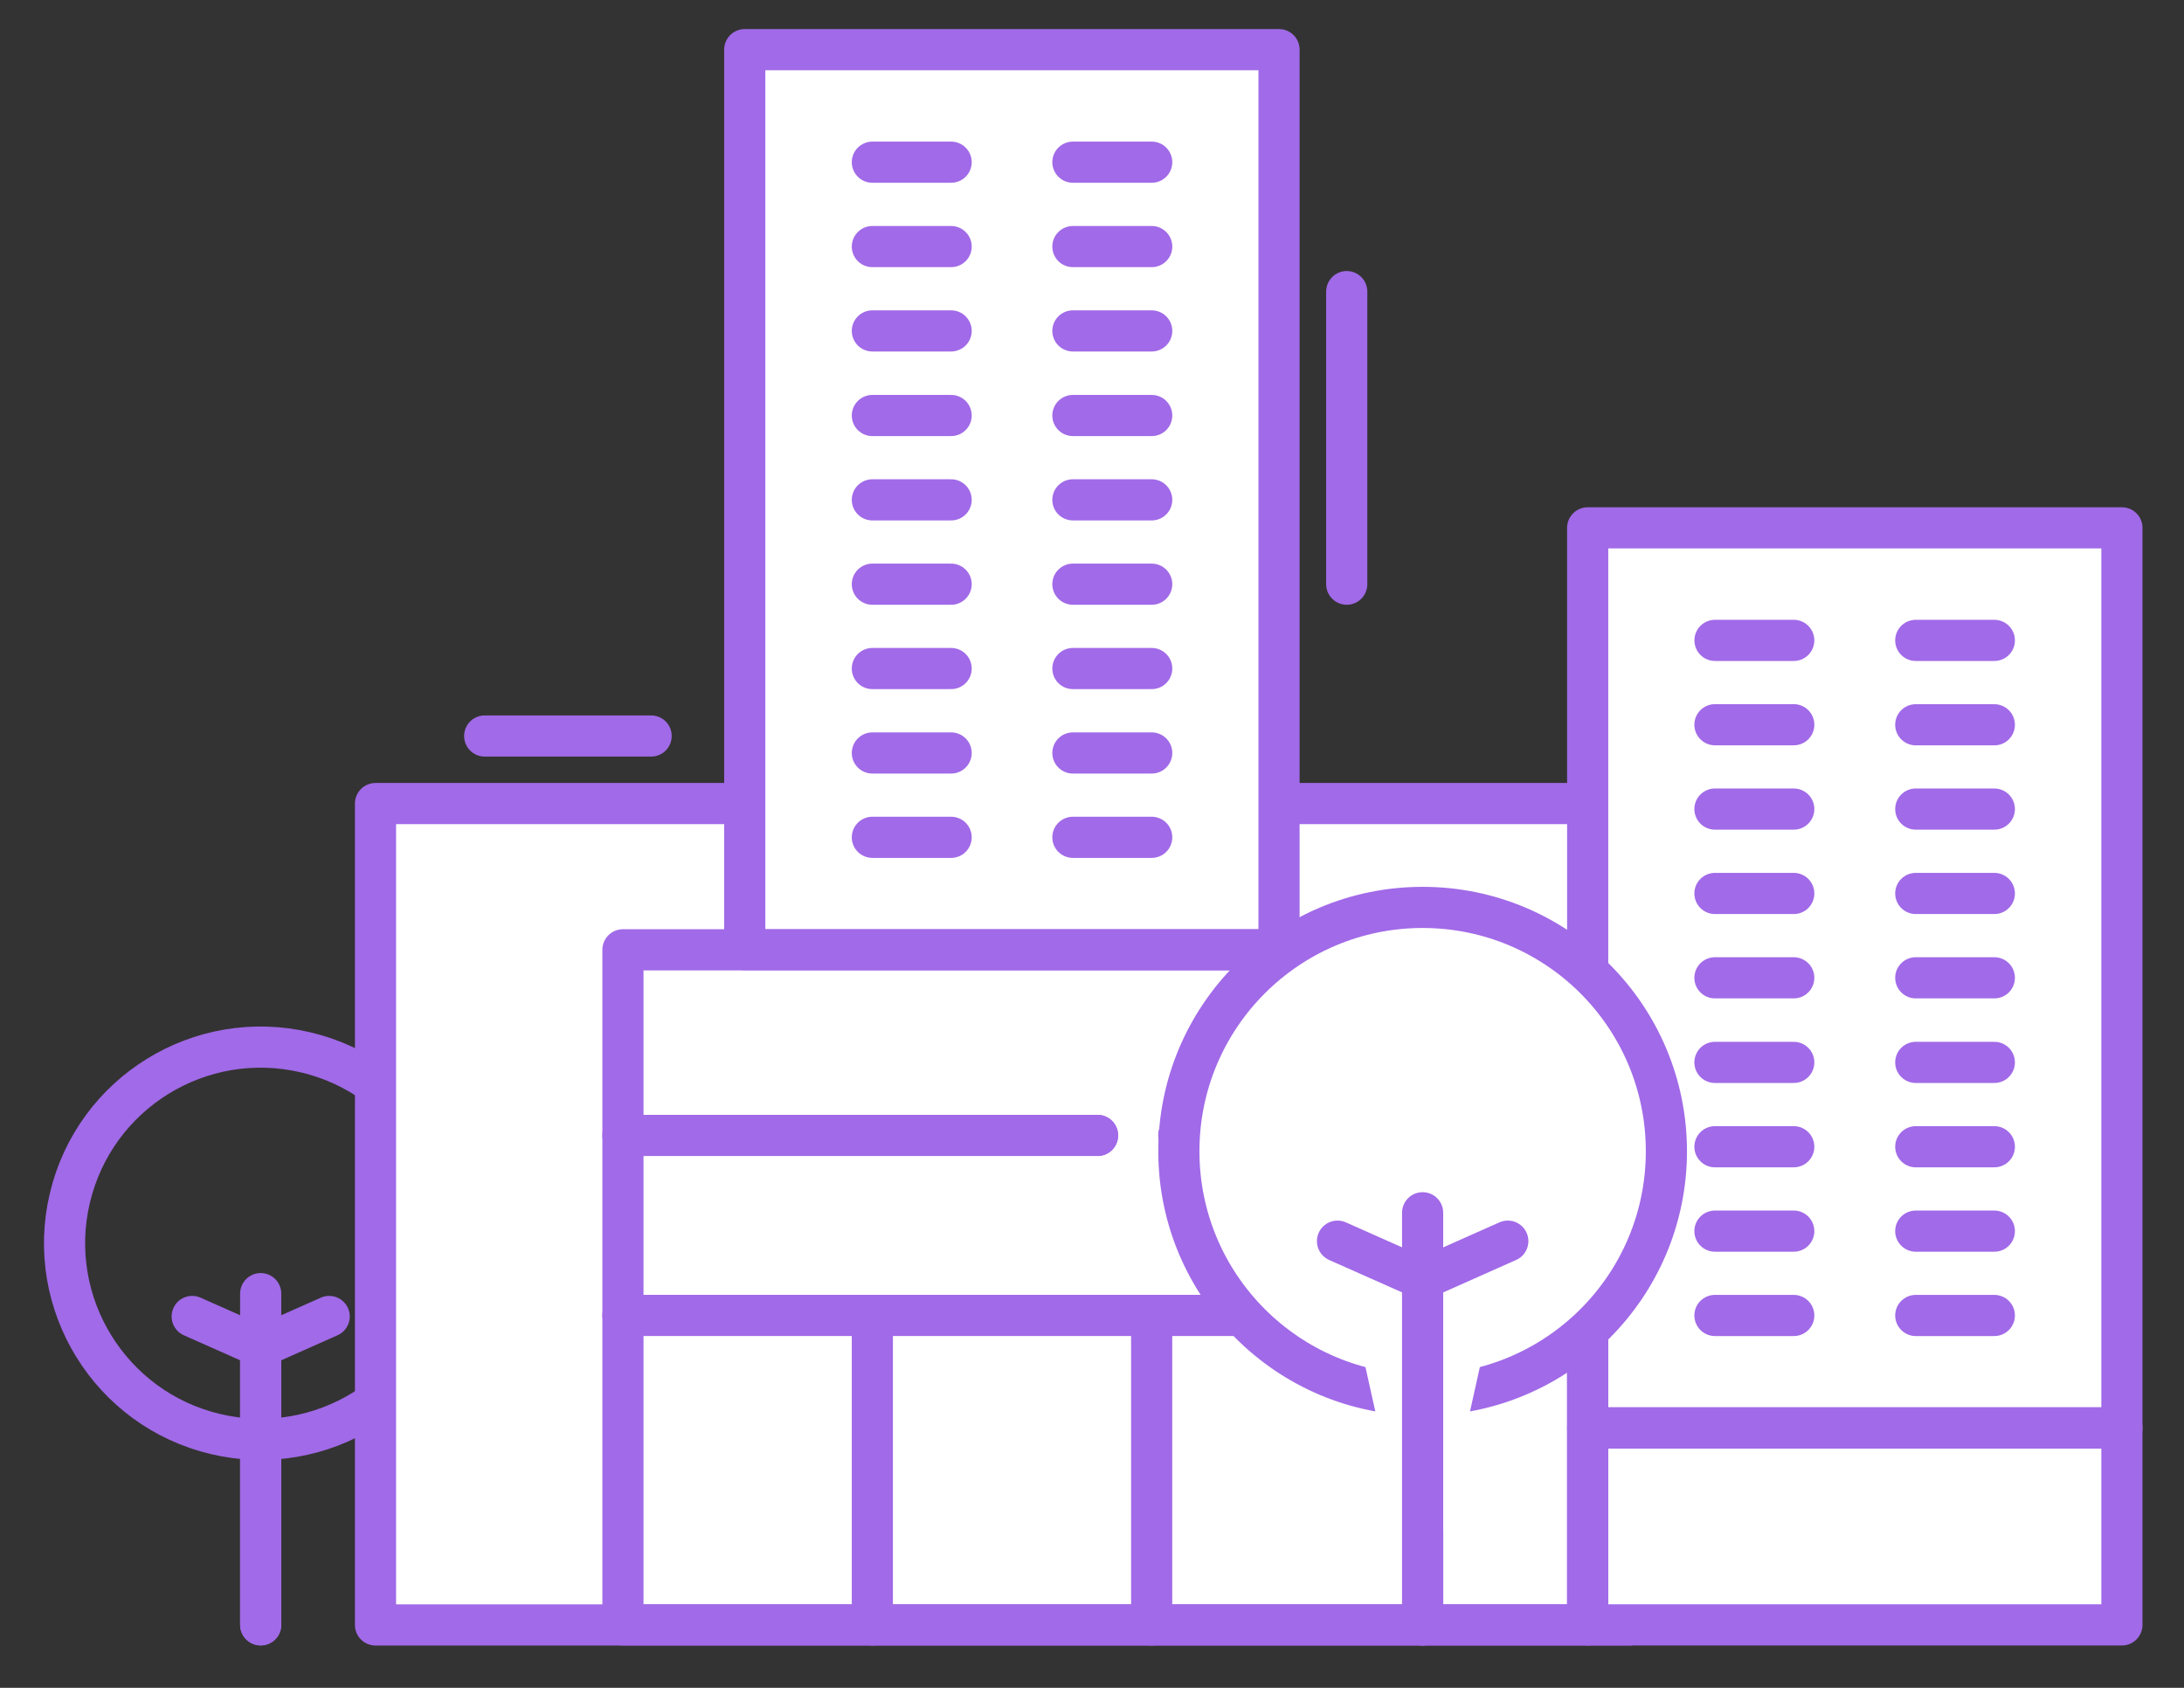 <svg width="44" height="34" viewBox="0 0 44 34" fill="none" xmlns="http://www.w3.org/2000/svg">
<rect x="0" y="0" width="44" height="34" fill="#333333" stroke="none"/>
<path d="M9.096 25.951C9.597 23.828 8.282 21.7 6.159 21.199C4.036 20.698 1.908 22.013 1.407 24.136C0.906 26.259 2.221 28.387 4.344 28.888C6.467 29.389 8.595 28.074 9.096 25.951Z" stroke="#A16AE8" stroke-width="0.829" stroke-linecap="round" stroke-linejoin="round"/>
<path d="M3.872 26.519L5.252 27.132V32.731" stroke="#A16AE8" stroke-width="0.829" stroke-linecap="round" stroke-linejoin="round"/>
<path d="M6.632 26.519L5.252 27.132V32.731" stroke="#A16AE8" stroke-width="0.829" stroke-linecap="round" stroke-linejoin="round"/>
<path d="M5.252 27.132V26.059" stroke="#A16AE8" stroke-width="0.829" stroke-linecap="round" stroke-linejoin="round"/>
<path d="M32.835 16.187H7.565V32.733H32.835V16.187Z" fill="white" stroke="#A16AE8" stroke-width="0.829" stroke-linecap="round" stroke-linejoin="round"/>
<path d="M22.112 22.872H12.55V19.133H26.149V22.872H23.75" fill="white"/>
<path d="M22.112 22.872H12.55V19.133H26.149V22.872H23.75" stroke="#A16AE8" stroke-width="0.829" stroke-linecap="round" stroke-linejoin="round"/>
<path d="M25.768 1H15.004V19.129H25.768V1Z" fill="white" stroke="#A16AE8" stroke-width="0.829" stroke-linecap="round" stroke-linejoin="round"/>
<path d="M17.575 3.267H19.162" stroke="#A16AE8" stroke-width="0.829" stroke-linecap="round" stroke-linejoin="round"/>
<path d="M21.615 3.267H23.203" stroke="#A16AE8" stroke-width="0.829" stroke-linecap="round" stroke-linejoin="round"/>
<path d="M17.575 4.967H19.162" stroke="#A16AE8" stroke-width="0.829" stroke-linecap="round" stroke-linejoin="round"/>
<path d="M21.615 4.967H23.203" stroke="#A16AE8" stroke-width="0.829" stroke-linecap="round" stroke-linejoin="round"/>
<path d="M17.575 6.666H19.162" stroke="#A16AE8" stroke-width="0.829" stroke-linecap="round" stroke-linejoin="round"/>
<path d="M21.615 6.666H23.203" stroke="#A16AE8" stroke-width="0.829" stroke-linecap="round" stroke-linejoin="round"/>
<path d="M17.575 8.37H19.162" stroke="#A16AE8" stroke-width="0.829" stroke-linecap="round" stroke-linejoin="round"/>
<path d="M21.615 8.37H23.203" stroke="#A16AE8" stroke-width="0.829" stroke-linecap="round" stroke-linejoin="round"/>
<path d="M17.575 10.069H19.162" stroke="#A16AE8" stroke-width="0.829" stroke-linecap="round" stroke-linejoin="round"/>
<path d="M21.615 10.069H23.203" stroke="#A16AE8" stroke-width="0.829" stroke-linecap="round" stroke-linejoin="round"/>
<path d="M17.575 11.768H19.162" stroke="#A16AE8" stroke-width="0.829" stroke-linecap="round" stroke-linejoin="round"/>
<path d="M21.615 11.768H23.203" stroke="#A16AE8" stroke-width="0.829" stroke-linecap="round" stroke-linejoin="round"/>
<path d="M17.575 13.467H19.162" stroke="#A16AE8" stroke-width="0.829" stroke-linecap="round" stroke-linejoin="round"/>
<path d="M21.615 13.467H23.203" stroke="#A16AE8" stroke-width="0.829" stroke-linecap="round" stroke-linejoin="round"/>
<path d="M17.575 15.168H19.162" stroke="#A16AE8" stroke-width="0.829" stroke-linecap="round" stroke-linejoin="round"/>
<path d="M21.615 15.168H23.203" stroke="#A16AE8" stroke-width="0.829" stroke-linecap="round" stroke-linejoin="round"/>
<path d="M17.575 16.867H19.162" stroke="#A16AE8" stroke-width="0.829" stroke-linecap="round" stroke-linejoin="round"/>
<path d="M21.615 16.867H23.203" stroke="#A16AE8" stroke-width="0.829" stroke-linecap="round" stroke-linejoin="round"/>
<path d="M42.749 10.633H31.986V28.762H42.749V10.633Z" fill="white" stroke="#A16AE8" stroke-width="0.829" stroke-linecap="round" stroke-linejoin="round"/>
<path d="M34.551 12.9H36.138" stroke="#A16AE8" stroke-width="0.829" stroke-linecap="round" stroke-linejoin="round"/>
<path d="M38.596 12.9H40.179" stroke="#A16AE8" stroke-width="0.829" stroke-linecap="round" stroke-linejoin="round"/>
<path d="M34.55 14.599H36.138" stroke="#A16AE8" stroke-width="0.829" stroke-linecap="round" stroke-linejoin="round"/>
<path d="M38.596 14.6H40.179" stroke="#A16AE8" stroke-width="0.829" stroke-linecap="round" stroke-linejoin="round"/>
<path d="M34.55 16.298H36.138" stroke="#A16AE8" stroke-width="0.829" stroke-linecap="round" stroke-linejoin="round"/>
<path d="M38.596 16.298H40.179" stroke="#A16AE8" stroke-width="0.829" stroke-linecap="round" stroke-linejoin="round"/>
<path d="M34.55 17.998H36.138" stroke="#A16AE8" stroke-width="0.829" stroke-linecap="round" stroke-linejoin="round"/>
<path d="M38.596 17.998H40.179" stroke="#A16AE8" stroke-width="0.829" stroke-linecap="round" stroke-linejoin="round"/>
<path d="M34.55 19.697H36.138" stroke="#A16AE8" stroke-width="0.829" stroke-linecap="round" stroke-linejoin="round"/>
<path d="M38.596 19.697H40.179" stroke="#A16AE8" stroke-width="0.829" stroke-linecap="round" stroke-linejoin="round"/>
<path d="M34.55 21.401H36.138" stroke="#A16AE8" stroke-width="0.829" stroke-linecap="round" stroke-linejoin="round"/>
<path d="M38.596 21.401H40.179" stroke="#A16AE8" stroke-width="0.829" stroke-linecap="round" stroke-linejoin="round"/>
<path d="M34.55 23.1H36.138" stroke="#A16AE8" stroke-width="0.829" stroke-linecap="round" stroke-linejoin="round"/>
<path d="M38.596 23.1H40.179" stroke="#A16AE8" stroke-width="0.829" stroke-linecap="round" stroke-linejoin="round"/>
<path d="M34.55 24.8H36.138" stroke="#A16AE8" stroke-width="0.829" stroke-linecap="round" stroke-linejoin="round"/>
<path d="M38.596 24.8H40.179" stroke="#A16AE8" stroke-width="0.829" stroke-linecap="round" stroke-linejoin="round"/>
<path d="M34.55 26.499H36.138" stroke="#A16AE8" stroke-width="0.829" stroke-linecap="round" stroke-linejoin="round"/>
<path d="M38.596 26.499H40.179" stroke="#A16AE8" stroke-width="0.829" stroke-linecap="round" stroke-linejoin="round"/>
<path d="M42.749 28.766H31.986V32.732H42.749V28.766Z" fill="white" stroke="#A16AE8" stroke-width="0.829" stroke-linecap="round" stroke-linejoin="round"/>
<path d="M23.75 22.872H31.985V32.732H12.55V22.872H22.112" stroke="#A16AE8" stroke-width="0.829" stroke-linecap="round" stroke-linejoin="round"/>
<path d="M12.55 26.498H31.985" stroke="#A16AE8" stroke-width="0.829" stroke-linecap="round" stroke-linejoin="round"/>
<path d="M28.661 28.102C31.374 28.102 33.572 25.903 33.572 23.191C33.572 20.478 31.374 18.279 28.661 18.279C25.948 18.279 23.75 20.478 23.75 23.191C23.75 25.903 25.948 28.102 28.661 28.102Z" fill="white" stroke="#A16AE8" stroke-width="0.829" stroke-linecap="round" stroke-linejoin="round"/>
<path d="M26.946 25.002L28.662 25.765V32.732" fill="white"/>
<path d="M26.946 25.002L28.662 25.765V32.732" stroke="#A16AE8" stroke-width="0.829" stroke-linecap="round" stroke-linejoin="round"/>
<path d="M30.377 25.002L28.661 25.765V32.732" fill="white"/>
<path d="M30.377 25.002L28.661 25.765V32.732" stroke="#A16AE8" stroke-width="0.829" stroke-linecap="round" stroke-linejoin="round"/>
<path d="M28.661 25.764V24.43" stroke="#A16AE8" stroke-width="0.829" stroke-linecap="round" stroke-linejoin="round"/>
<path d="M17.575 26.498V32.732" stroke="#A16AE8" stroke-width="0.829" stroke-linecap="round" stroke-linejoin="round"/>
<path d="M23.202 26.498V32.732" stroke="#A16AE8" stroke-width="0.829" stroke-linecap="round" stroke-linejoin="round"/>
<path d="M9.765 14.826H13.118" stroke="#A16AE8" stroke-width="0.829" stroke-linecap="round" stroke-linejoin="round"/>
<path d="M27.132 5.874V11.768" stroke="#A16AE8" stroke-width="0.829" stroke-linecap="round" stroke-linejoin="round"/>
</svg>
